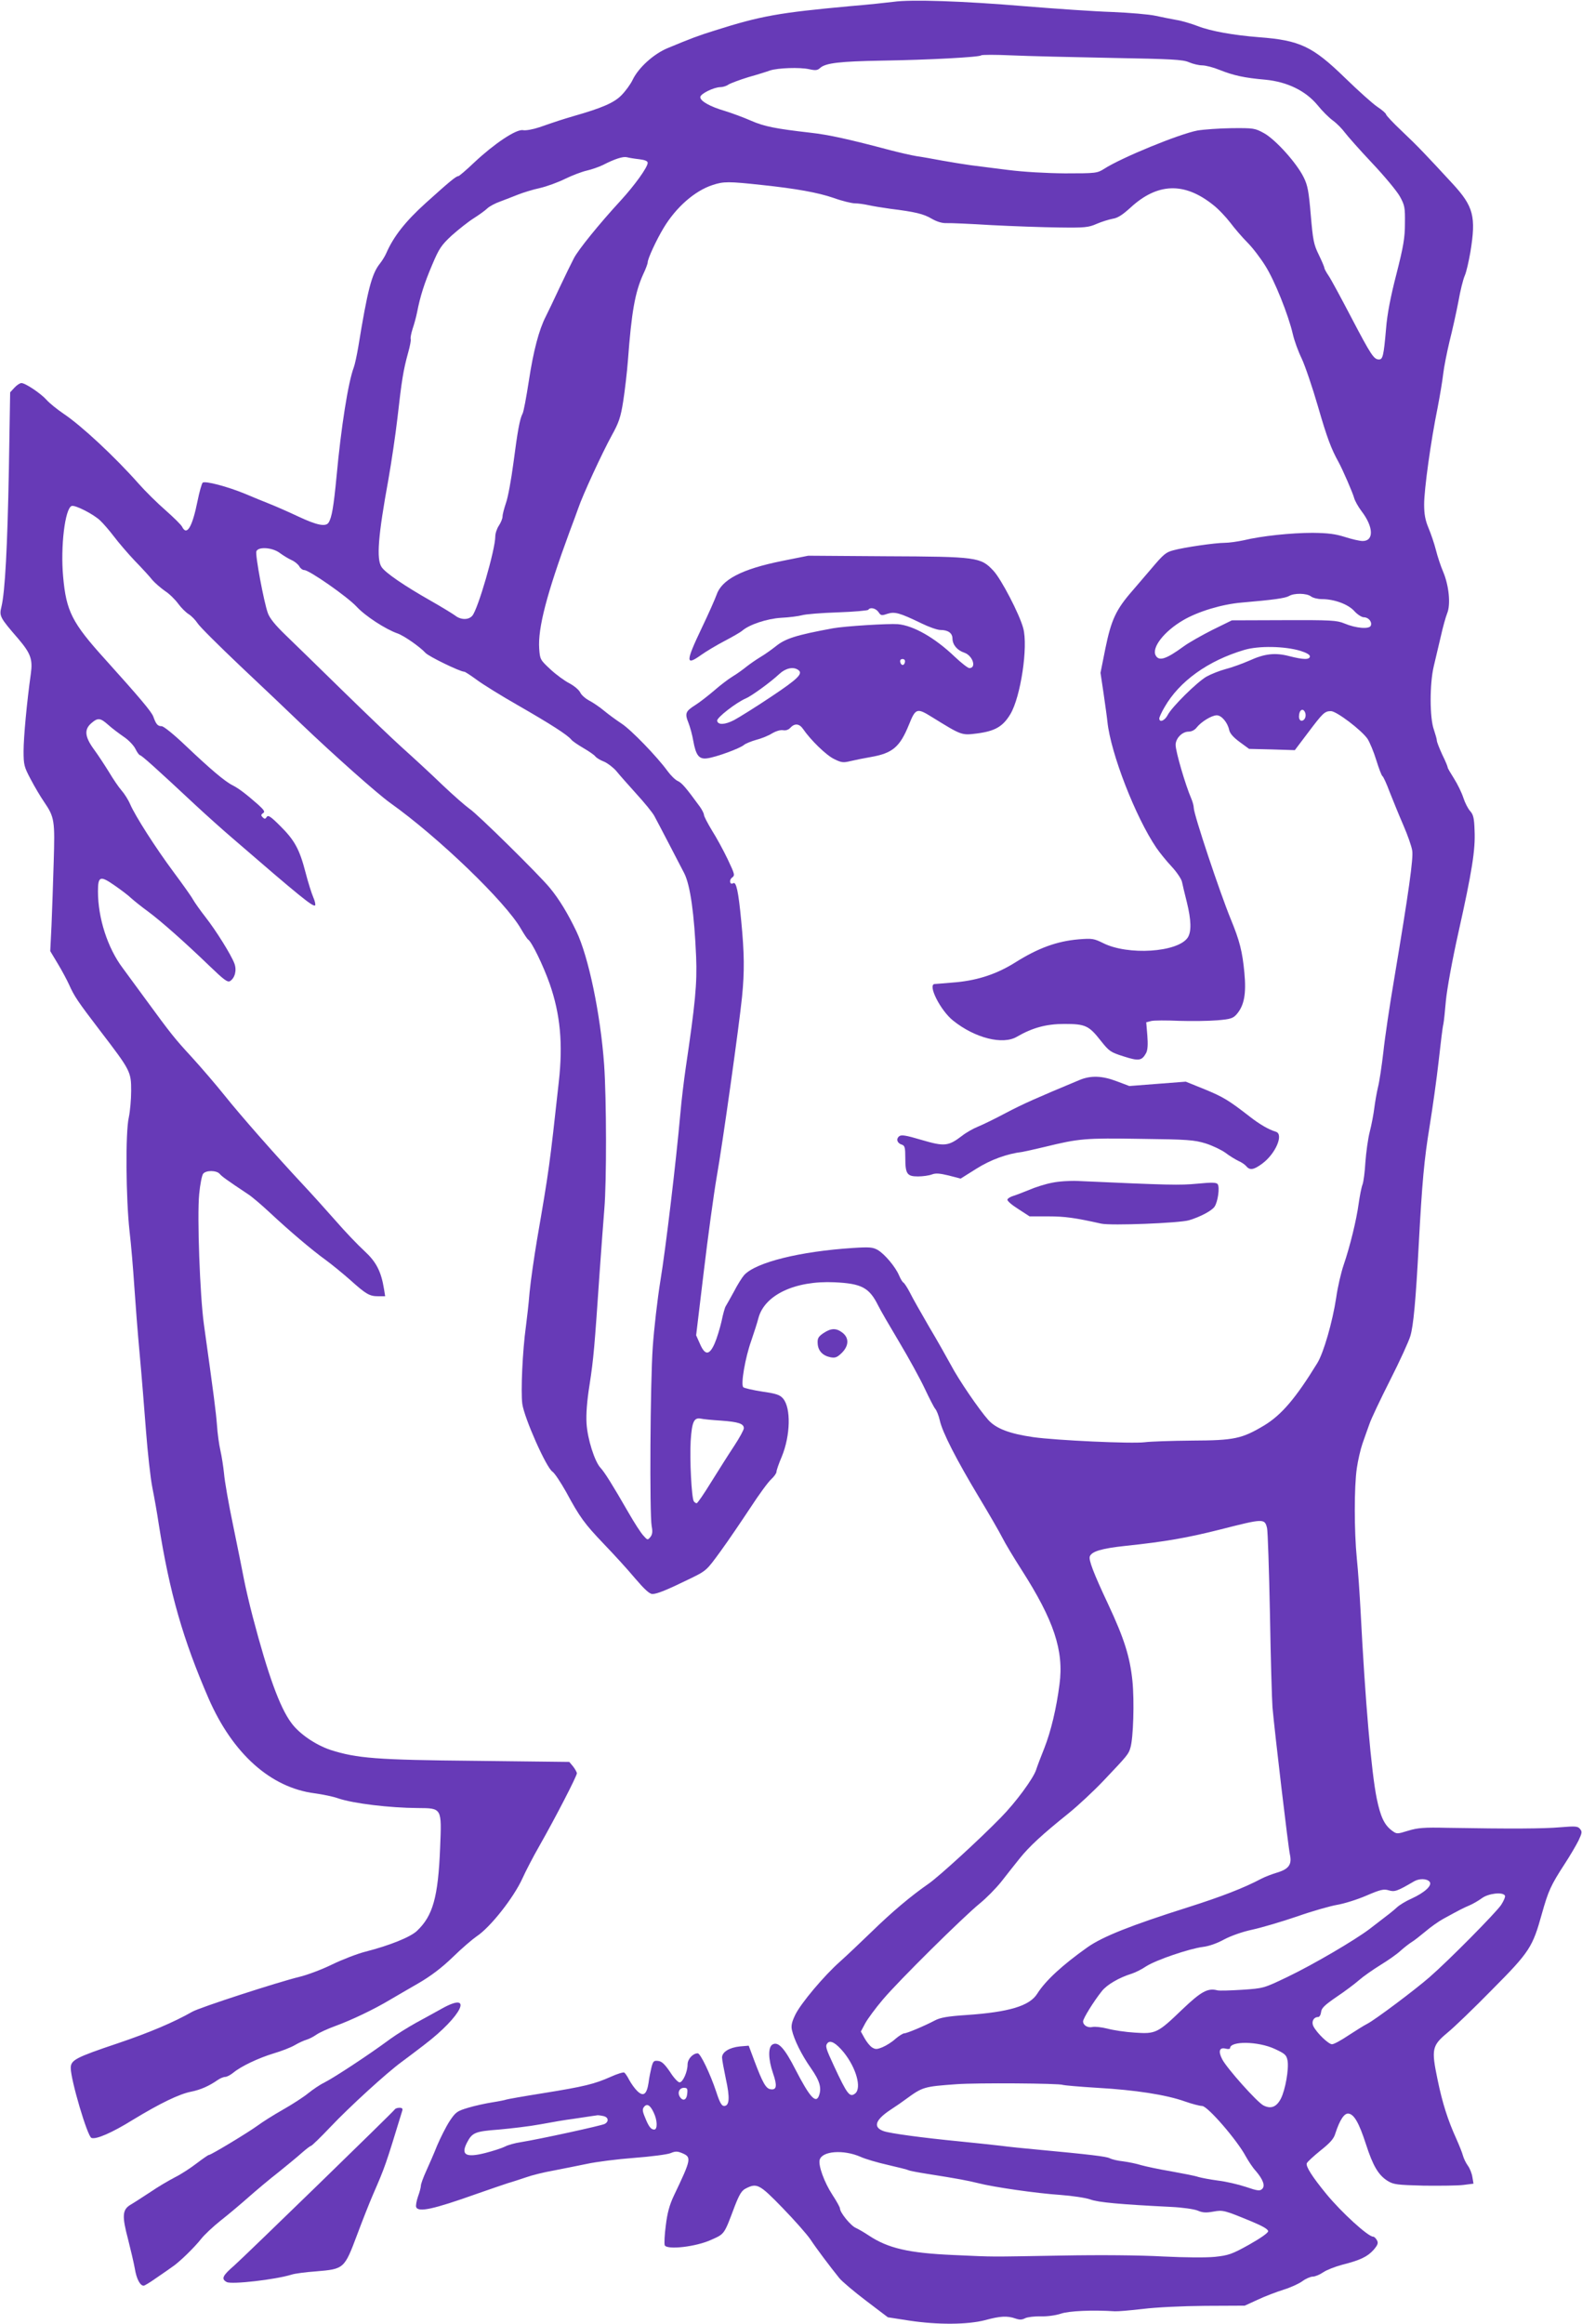 <?xml version="1.0" standalone="no"?>
<!DOCTYPE svg PUBLIC "-//W3C//DTD SVG 20010904//EN"
 "http://www.w3.org/TR/2001/REC-SVG-20010904/DTD/svg10.dtd">
<svg version="1.0" xmlns="http://www.w3.org/2000/svg"
 width="872pt" height="1280pt" viewBox="0 0 872 1280"
 preserveAspectRatio="xMidYMid meet">
<g transform="translate(0,1280) scale(0.1,-0.1)"
fill="#673ab7" stroke="none">
<path d="M4925 12790 c-33 -4 -141 -16 -240 -24 -391 -36 -490 -53 -745 -134
-93 -29 -127 -42 -260 -97 -77 -32 -161 -108 -193 -175 -12 -25 -40 -63 -62
-85 -40 -41 -107 -70 -265 -115 -67 -20 -83 -25 -187 -61 -36 -12 -75 -19 -90
-16 -37 7 -158 -74 -268 -177 -44 -42 -84 -76 -88 -76 -13 0 -49 -30 -180
-148 -113 -102 -178 -185 -218 -277 -7 -16 -23 -42 -35 -57 -45 -56 -68 -145
-119 -458 -8 -47 -19 -98 -25 -114 -31 -82 -70 -330 -95 -601 -16 -166 -26
-226 -44 -254 -16 -24 -65 -14 -167 34 -55 26 -126 57 -159 70 -33 13 -94 38
-134 55 -97 40 -222 73 -234 61 -5 -5 -18 -50 -28 -100 -29 -144 -59 -195 -85
-143 -5 11 -46 51 -90 90 -45 39 -113 106 -150 148 -132 149 -315 319 -412
384 -37 25 -79 59 -95 77 -32 36 -117 93 -139 93 -8 0 -25 -11 -38 -25 l-24
-26 -7 -422 c-8 -430 -21 -675 -41 -759 -13 -52 -9 -59 94 -178 67 -79 79
-112 68 -191 -22 -156 -40 -351 -40 -426 0 -76 3 -87 39 -155 21 -40 54 -96
74 -125 58 -85 60 -103 53 -332 -3 -113 -9 -270 -12 -348 l-7 -142 42 -70 c23
-38 50 -89 61 -113 30 -67 47 -92 173 -257 167 -218 170 -224 170 -330 0 -47
-6 -113 -13 -146 -19 -81 -16 -447 4 -626 9 -75 20 -210 26 -300 6 -90 19
-261 30 -379 11 -118 26 -309 35 -425 9 -115 24 -255 35 -310 11 -55 27 -145
35 -200 60 -380 134 -636 275 -961 133 -304 342 -491 585 -522 44 -6 103 -18
130 -28 83 -28 281 -52 437 -53 135 -1 133 2 124 -219 -11 -273 -40 -375 -128
-458 -36 -34 -150 -80 -283 -114 -44 -11 -127 -43 -185 -71 -57 -28 -138 -58
-180 -68 -116 -28 -551 -169 -590 -192 -102 -58 -236 -115 -411 -174 -232 -78
-259 -92 -259 -136 0 -66 92 -377 114 -385 25 -10 113 28 229 100 150 91 255
142 322 155 50 10 98 31 145 64 13 9 32 17 41 17 10 0 30 11 46 24 41 34 137
80 223 106 41 12 93 32 115 45 22 13 51 26 65 30 14 4 37 16 53 27 15 11 63
33 107 49 85 31 210 90 300 144 30 18 100 58 155 90 69 40 129 85 191 145 49
48 109 99 131 114 76 50 205 214 253 320 17 38 59 119 94 180 86 151 206 383
206 399 -1 6 -10 23 -21 37 l-21 25 -517 6 c-548 5 -654 14 -799 60 -83 28
-173 89 -217 150 -63 85 -128 264 -212 584 -19 72 -40 164 -48 205 -8 41 -34
173 -59 293 -25 119 -48 250 -51 290 -4 39 -13 97 -20 127 -7 30 -16 93 -19
140 -6 76 -16 154 -72 555 -22 158 -38 598 -26 718 5 53 15 104 22 112 16 20
74 19 91 -1 12 -14 36 -32 158 -113 20 -13 73 -58 118 -100 107 -100 233 -207
308 -261 33 -24 94 -74 135 -110 89 -80 107 -90 156 -90 l37 0 -6 38 c-16 99
-43 151 -108 211 -35 32 -107 107 -159 167 -52 59 -133 149 -180 199 -156 167
-344 381 -432 491 -48 60 -129 154 -180 210 -95 103 -115 128 -254 318 -43 59
-101 137 -127 173 -84 111 -137 276 -137 423 0 84 12 88 90 34 36 -25 79 -57
95 -73 17 -15 57 -47 90 -71 72 -53 204 -170 338 -299 82 -79 101 -93 115 -85
27 17 38 60 24 97 -18 48 -101 181 -159 255 -29 37 -60 81 -69 97 -9 17 -57
84 -106 150 -102 137 -212 310 -240 374 -10 24 -32 59 -48 77 -16 18 -47 64
-69 101 -23 37 -60 94 -83 125 -51 70 -55 110 -14 145 36 31 49 29 93 -10 21
-19 60 -48 86 -66 27 -18 55 -48 64 -67 9 -19 21 -34 25 -34 8 0 91 -74 306
-275 54 -50 146 -133 207 -185 369 -319 441 -377 452 -367 3 4 -1 24 -10 44
-9 21 -29 83 -43 138 -33 127 -60 177 -140 256 -52 52 -66 61 -74 49 -7 -12
-12 -12 -22 -2 -10 10 -10 15 2 23 12 7 7 16 -27 47 -65 57 -105 88 -140 106
-43 21 -124 90 -260 219 -65 62 -121 107 -132 107 -22 0 -31 11 -46 53 -10 27
-74 103 -266 316 -182 201 -214 264 -231 455 -15 164 10 375 47 389 18 7 121
-45 158 -81 16 -15 50 -54 75 -87 25 -33 77 -94 116 -135 40 -41 83 -88 96
-105 14 -16 45 -43 69 -60 25 -16 57 -48 73 -70 16 -22 42 -48 58 -58 16 -10
38 -33 49 -50 11 -18 118 -124 237 -237 120 -113 270 -255 333 -316 181 -173
420 -385 491 -436 266 -189 638 -547 722 -695 17 -29 34 -55 39 -58 20 -13 82
-140 119 -244 58 -167 74 -329 50 -541 -51 -465 -53 -480 -120 -869 -16 -96
-35 -226 -41 -290 -5 -64 -15 -147 -20 -186 -19 -136 -29 -361 -20 -428 11
-78 132 -351 166 -373 12 -8 45 -58 75 -111 76 -141 102 -176 209 -288 53 -55
130 -139 170 -187 53 -62 81 -88 97 -88 25 0 78 21 209 85 90 44 90 45 168
152 43 59 116 167 163 238 47 72 98 142 115 157 16 15 29 33 29 41 0 8 13 46
29 83 48 116 52 269 7 321 -17 20 -38 27 -115 38 -52 8 -99 19 -104 24 -15 15
11 164 44 256 15 44 33 99 39 123 33 129 202 209 420 199 149 -7 191 -29 240
-127 12 -25 65 -116 117 -203 52 -87 115 -202 140 -255 25 -53 51 -104 58
-112 8 -9 19 -37 25 -63 14 -66 93 -219 215 -422 56 -93 115 -195 130 -225 15
-30 63 -110 106 -177 178 -278 234 -445 209 -631 -17 -132 -47 -258 -84 -352
-19 -47 -39 -100 -45 -119 -16 -48 -112 -179 -195 -263 -117 -120 -336 -320
-395 -362 -101 -70 -204 -157 -316 -266 -60 -58 -139 -133 -175 -165 -89 -79
-215 -229 -246 -292 -19 -39 -24 -60 -19 -84 12 -54 53 -137 105 -211 49 -70
60 -109 44 -152 -17 -45 -51 -7 -129 144 -60 118 -95 156 -126 139 -26 -13
-25 -81 2 -159 24 -69 20 -93 -13 -88 -26 3 -44 35 -90 157 l-31 83 -48 -4
c-59 -6 -99 -31 -99 -61 0 -12 10 -65 21 -118 23 -104 20 -149 -10 -149 -13 0
-24 19 -43 78 -33 99 -87 212 -102 212 -27 0 -56 -32 -56 -61 0 -41 -26 -99
-44 -99 -9 0 -33 26 -53 58 -29 42 -45 58 -65 60 -24 3 -28 -1 -37 -35 -5 -21
-13 -59 -16 -85 -10 -64 -28 -78 -61 -47 -14 13 -34 41 -45 61 -10 20 -23 39
-28 42 -5 3 -39 -7 -76 -24 -88 -39 -143 -53 -374 -90 -107 -17 -197 -33 -201
-35 -4 -2 -38 -9 -76 -15 -38 -6 -98 -19 -134 -30 -60 -18 -68 -23 -102 -74
-20 -31 -50 -91 -68 -133 -17 -43 -45 -107 -61 -142 -16 -35 -29 -71 -29 -80
0 -9 -7 -36 -16 -60 -8 -24 -13 -50 -10 -58 12 -30 95 -12 331 72 72 25 150
52 175 60 25 7 70 22 100 32 30 11 98 28 150 37 52 10 136 27 185 37 50 11
167 26 260 33 94 7 184 19 201 26 26 11 37 11 62 1 55 -23 54 -31 -44 -236
-24 -51 -36 -96 -44 -163 -7 -51 -9 -100 -6 -109 11 -27 173 -9 257 30 74 33
70 28 129 185 25 64 38 86 60 97 62 32 76 25 204 -107 66 -68 134 -145 153
-173 33 -50 109 -151 160 -214 15 -18 81 -74 147 -124 l120 -91 116 -18 c156
-24 323 -23 419 2 84 23 124 25 169 9 23 -8 36 -7 53 2 12 6 51 11 86 10 38
-1 84 6 111 15 43 15 174 21 297 13 17 -1 86 5 155 13 72 9 218 16 343 17
l218 1 72 33 c40 19 104 43 142 55 39 12 85 33 104 47 19 14 45 25 57 25 13 0
39 11 58 24 19 13 66 31 103 41 99 25 140 44 174 82 24 28 27 38 19 53 -6 11
-15 20 -21 20 -28 0 -174 133 -258 235 -78 95 -114 152 -108 169 3 8 37 39 75
70 52 41 74 65 82 93 25 77 50 114 73 111 31 -4 58 -51 96 -168 39 -121 69
-171 120 -203 33 -20 51 -22 199 -26 90 -1 189 0 219 4 l55 7 -6 36 c-3 20
-14 48 -25 63 -11 15 -23 40 -27 55 -4 16 -21 58 -37 94 -46 101 -76 194 -103
325 -35 168 -31 187 54 258 37 30 149 138 248 239 206 207 222 233 273 417 36
127 49 156 125 273 30 46 64 104 77 130 19 41 21 49 8 64 -12 15 -25 16 -109
9 -89 -8 -270 -9 -625 -3 -125 3 -161 0 -213 -16 -62 -19 -63 -19 -90 1 -41
31 -62 74 -83 175 -30 146 -64 541 -89 1028 -5 96 -14 229 -21 295 -15 152
-15 397 0 498 6 42 20 103 31 135 11 31 28 80 38 107 9 28 61 137 114 242 54
106 104 216 112 244 17 56 30 198 46 499 19 351 30 472 60 655 16 99 39 261
50 360 11 99 22 191 26 204 3 14 9 72 14 130 6 62 34 219 69 375 75 336 94
455 89 561 -2 68 -7 88 -24 107 -12 13 -29 46 -38 74 -9 28 -32 75 -51 105
-19 30 -35 57 -35 61 0 5 -13 37 -30 71 -16 35 -30 70 -30 78 0 8 -8 34 -16
59 -24 65 -24 253 -1 350 10 41 27 116 39 165 11 50 27 107 35 127 20 48 10
152 -22 228 -13 30 -31 84 -40 120 -9 36 -28 91 -41 122 -18 43 -24 76 -24
130 0 83 37 350 74 531 13 67 27 151 31 187 4 36 20 117 35 180 16 63 38 162
49 220 10 58 26 122 35 142 9 20 22 79 31 130 32 196 17 251 -98 376 -146 158
-191 206 -280 290 -48 45 -87 87 -87 92 0 5 -21 24 -47 41 -27 18 -107 90
-179 160 -179 174 -249 207 -474 224 -140 11 -265 33 -337 61 -37 14 -90 30
-118 34 -27 5 -79 15 -115 23 -36 8 -144 17 -240 21 -96 3 -314 18 -485 32
-333 28 -623 38 -720 24z m1200 -309 c335 -6 395 -9 429 -24 21 -9 54 -17 72
-17 19 0 62 -11 96 -25 78 -31 137 -44 253 -54 121 -12 222 -61 288 -141 24
-30 62 -68 84 -84 22 -16 51 -46 65 -65 15 -20 82 -96 150 -168 69 -73 138
-156 154 -185 27 -49 29 -61 28 -148 0 -79 -8 -127 -47 -280 -32 -123 -51
-222 -57 -300 -13 -150 -18 -170 -39 -170 -28 0 -43 22 -152 230 -56 107 -112
211 -125 230 -13 19 -24 39 -24 44 0 5 -14 38 -31 73 -28 57 -32 80 -44 218
-11 131 -17 164 -39 208 -38 78 -154 207 -218 243 -51 28 -57 29 -178 28 -69
-1 -154 -7 -190 -13 -100 -19 -418 -149 -514 -211 -38 -24 -45 -25 -215 -25
-108 1 -230 8 -316 19 -77 10 -169 21 -205 26 -36 5 -105 16 -155 25 -49 9
-114 21 -144 25 -30 5 -95 20 -145 33 -226 60 -339 85 -439 96 -192 22 -254
34 -327 66 -41 18 -106 42 -145 54 -82 24 -135 54 -135 76 0 18 73 54 110 55
14 0 34 6 45 14 11 7 61 26 110 41 50 14 104 31 120 37 44 14 163 18 214 7 36
-8 47 -7 62 7 30 27 110 36 339 40 258 4 539 19 548 29 4 4 79 4 167 0 88 -4
336 -10 550 -14z m-2602 -558 c32 -4 47 -10 47 -20 0 -24 -71 -123 -150 -209
-117 -127 -233 -270 -257 -317 -12 -23 -48 -96 -79 -162 -31 -66 -65 -138 -76
-159 -37 -72 -68 -189 -93 -354 -14 -90 -29 -172 -35 -181 -15 -29 -27 -94
-50 -271 -12 -91 -30 -190 -41 -220 -10 -30 -19 -63 -19 -75 0 -11 -9 -33 -20
-50 -11 -16 -20 -43 -20 -60 0 -72 -96 -403 -127 -437 -21 -24 -64 -23 -95 2
-14 10 -74 47 -134 81 -148 84 -250 154 -271 186 -29 44 -19 171 38 483 16 91
39 244 50 340 23 204 32 261 58 355 11 38 17 73 15 77 -3 5 2 30 10 56 9 26
20 67 25 92 17 88 40 160 83 261 38 90 50 108 108 162 36 32 90 75 120 94 30
19 65 44 77 56 12 11 44 28 70 37 26 10 71 27 98 38 28 11 82 28 120 36 39 9
102 32 140 51 39 19 92 39 118 45 27 6 67 20 90 31 66 34 111 48 132 43 11 -3
41 -8 68 -11z m677 -142 c189 -20 310 -42 394 -71 47 -17 101 -30 118 -30 18
0 52 -5 75 -10 22 -5 76 -14 120 -20 137 -17 184 -28 229 -55 28 -16 57 -25
81 -24 21 1 133 -4 248 -11 116 -6 282 -12 370 -13 144 -2 165 0 210 20 28 12
67 24 88 28 28 4 55 22 99 62 148 136 296 141 454 15 29 -22 71 -67 95 -98 24
-32 67 -82 95 -110 29 -29 73 -87 99 -129 51 -81 126 -268 151 -375 8 -36 30
-96 49 -135 18 -38 59 -158 90 -265 50 -173 73 -233 113 -305 23 -42 79 -171
86 -198 4 -15 22 -48 41 -73 66 -86 69 -164 6 -164 -16 0 -60 10 -97 22 -54
17 -93 22 -179 23 -117 0 -281 -17 -380 -41 -33 -7 -80 -14 -105 -14 -52 0
-224 -25 -282 -41 -42 -11 -54 -21 -125 -105 -23 -27 -69 -80 -102 -119 -90
-103 -116 -160 -148 -316 l-27 -135 17 -114 c9 -63 19 -133 21 -155 18 -174
155 -526 270 -695 17 -25 54 -71 83 -102 29 -31 55 -70 58 -85 3 -15 15 -66
27 -113 24 -98 26 -161 5 -194 -54 -82 -331 -100 -468 -30 -49 24 -59 26 -133
20 -120 -10 -224 -48 -351 -128 -99 -62 -201 -96 -320 -108 -61 -5 -116 -10
-122 -10 -43 0 30 -146 101 -202 120 -96 274 -135 352 -88 85 49 161 70 261
70 115 0 135 -9 200 -92 47 -59 54 -64 127 -87 84 -27 100 -24 124 20 8 17 10
46 6 96 l-6 72 27 7 c15 4 85 4 154 1 69 -2 164 -1 210 3 74 6 88 11 108 34
41 48 53 112 42 228 -11 117 -26 176 -75 295 -60 146 -204 577 -204 613 0 10
-6 34 -14 52 -32 74 -86 258 -86 295 0 36 36 73 71 73 17 0 35 9 46 24 25 31
82 66 110 66 26 0 59 -39 68 -80 4 -20 23 -41 58 -67 l52 -38 126 -3 126 -4
71 94 c83 110 93 121 128 121 31 0 169 -105 202 -153 12 -19 34 -71 48 -117
14 -45 29 -85 34 -88 5 -3 23 -42 40 -88 18 -45 51 -127 75 -182 24 -55 46
-118 49 -140 7 -42 -18 -222 -99 -705 -25 -146 -52 -328 -60 -405 -9 -77 -22
-165 -30 -195 -7 -30 -16 -82 -20 -114 -4 -33 -15 -91 -25 -130 -10 -39 -20
-114 -24 -167 -3 -53 -10 -108 -16 -124 -6 -15 -15 -62 -21 -104 -12 -90 -48
-237 -83 -339 -14 -41 -33 -122 -41 -180 -20 -132 -69 -303 -104 -360 -119
-194 -197 -285 -292 -343 -124 -74 -165 -83 -399 -84 -113 -1 -230 -5 -260 -9
-72 -9 -487 10 -615 28 -131 19 -204 47 -247 94 -51 57 -164 222 -207 304 -22
40 -75 135 -120 210 -44 76 -92 160 -105 187 -14 27 -30 52 -36 56 -6 3 -17
22 -25 41 -19 45 -78 116 -117 139 -27 15 -44 17 -137 11 -293 -19 -534 -79
-599 -149 -11 -12 -37 -53 -57 -92 -21 -38 -41 -74 -45 -80 -4 -5 -15 -43 -23
-83 -9 -39 -26 -95 -38 -122 -29 -66 -53 -67 -81 -2 l-21 47 42 350 c23 193
55 427 71 520 34 192 124 836 140 994 14 141 13 240 -5 424 -15 157 -27 213
-44 202 -18 -11 -24 18 -6 31 17 13 15 18 -24 101 -23 48 -62 120 -87 159 -24
40 -44 78 -44 86 0 7 -10 27 -22 44 -78 107 -100 132 -122 142 -14 6 -39 31
-56 54 -57 79 -203 230 -255 263 -27 18 -70 49 -94 69 -25 21 -62 46 -83 57
-21 11 -44 31 -50 45 -7 14 -33 36 -59 50 -26 13 -74 48 -105 77 -56 52 -58
55 -62 114 -8 112 41 301 167 643 18 47 39 105 48 130 24 72 133 307 184 400
40 72 50 101 64 190 9 58 21 159 26 225 20 268 39 374 84 474 14 29 25 59 25
66 0 20 48 124 88 190 68 113 171 204 270 236 60 20 88 20 272 0z m-2659
-2026 c19 -14 48 -32 66 -40 18 -8 37 -24 43 -35 6 -11 18 -20 27 -20 27 0
237 -146 289 -202 47 -51 159 -124 225 -147 35 -12 124 -74 154 -107 18 -20
191 -104 214 -104 5 0 35 -20 68 -44 32 -24 135 -88 228 -141 181 -104 273
-163 294 -189 7 -9 37 -29 66 -46 29 -17 59 -37 66 -46 7 -9 29 -22 50 -30 20
-9 50 -32 67 -52 16 -20 66 -76 110 -125 44 -48 89 -103 99 -122 37 -69 137
-262 165 -316 33 -66 55 -224 65 -459 6 -148 -5 -259 -57 -610 -10 -69 -24
-183 -30 -255 -24 -268 -81 -746 -110 -920 -16 -99 -35 -263 -42 -365 -14
-198 -18 -918 -6 -986 6 -30 4 -46 -7 -60 -15 -18 -16 -18 -39 8 -14 15 -50
71 -81 125 -91 158 -132 223 -155 248 -32 34 -72 159 -77 245 -3 50 2 122 17
215 22 143 27 205 55 615 9 129 21 287 26 350 13 152 12 607 -1 795 -20 279
-86 595 -153 735 -47 98 -94 176 -146 239 -58 71 -402 410 -443 436 -20 14
-88 73 -150 132 -62 60 -160 150 -218 202 -58 52 -208 196 -335 320 -126 124
-267 260 -312 304 -56 54 -87 92 -97 121 -22 62 -70 320 -63 339 10 27 87 22
128 -8z m5685 -240 c10 -8 37 -15 60 -15 68 0 145 -28 179 -66 17 -19 41 -34
52 -34 26 0 47 -25 39 -46 -8 -21 -82 -15 -146 12 -41 17 -72 19 -333 18
l-287 -1 -108 -53 c-59 -30 -130 -70 -157 -90 -97 -71 -137 -84 -155 -50 -23
43 47 133 152 194 82 48 214 88 323 97 175 15 239 24 260 36 28 17 97 16 121
-2z m-58 -300 c32 -10 52 -21 52 -30 0 -20 -36 -19 -114 1 -77 20 -135 14
-220 -25 -37 -16 -94 -37 -129 -46 -34 -9 -82 -28 -107 -42 -53 -31 -191 -167
-214 -212 -16 -31 -46 -43 -46 -18 0 6 13 35 29 62 82 143 240 256 439 315 80
24 224 21 310 -5z m26 -340 c8 -21 -3 -45 -20 -45 -8 0 -14 10 -14 23 0 36 22
51 34 22z m-3220 -3900 c97 -7 126 -17 126 -42 0 -9 -24 -53 -53 -97 -30 -45
-86 -134 -126 -198 -40 -65 -76 -118 -81 -118 -5 0 -12 5 -16 11 -12 20 -23
230 -17 332 7 106 18 130 56 123 12 -3 62 -8 111 -11z m3010 -592 c4 -15 11
-228 16 -473 4 -245 11 -476 14 -515 12 -136 87 -771 96 -810 12 -54 -6 -80
-69 -99 -27 -8 -67 -23 -88 -34 -96 -51 -223 -100 -403 -157 -319 -101 -472
-162 -556 -221 -137 -97 -231 -183 -277 -256 -42 -67 -155 -101 -389 -117
-105 -7 -145 -14 -175 -30 -57 -30 -154 -71 -169 -71 -7 0 -29 -14 -48 -30
-18 -17 -50 -37 -71 -46 -32 -13 -40 -13 -59 -1 -12 8 -30 31 -41 51 l-20 36
24 45 c13 24 57 84 98 132 87 103 439 451 533 528 36 29 89 83 118 119 28 36
74 94 102 129 54 67 123 131 270 249 52 42 139 123 193 180 132 139 138 146
148 182 16 53 22 256 11 367 -14 134 -45 233 -134 423 -81 172 -108 244 -101
263 11 28 66 44 196 58 220 23 344 45 522 90 240 61 246 62 259 8z m896 -1948
c16 -20 -26 -59 -100 -93 -30 -13 -66 -35 -80 -48 -24 -22 -37 -32 -152 -120
-81 -61 -307 -194 -453 -264 -130 -62 -130 -62 -248 -70 -64 -4 -126 -6 -137
-3 -53 14 -90 -7 -194 -106 -135 -130 -146 -135 -261 -127 -50 3 -118 13 -151
22 -32 8 -69 12 -82 9 -26 -6 -52 9 -52 31 0 16 59 111 103 166 28 36 95 75
166 97 19 6 55 24 80 41 56 35 235 96 311 106 34 4 79 20 117 41 38 20 99 42
155 54 51 11 163 44 248 73 85 30 185 58 221 64 36 6 108 28 159 50 79 34 97
38 124 30 33 -10 46 -6 140 49 29 17 71 16 86 -2z m415 -76 c4 -5 -6 -29 -21
-52 -31 -45 -289 -306 -395 -398 -79 -69 -299 -234 -342 -256 -18 -9 -64 -38
-104 -64 -40 -27 -80 -49 -91 -49 -19 0 -82 60 -102 98 -13 25 0 52 26 52 7 0
14 12 16 28 2 21 20 38 84 82 45 30 101 72 125 93 24 21 77 58 119 84 41 25
91 60 110 78 19 17 46 38 60 47 14 8 48 35 77 59 28 24 73 56 99 70 95 52 109
59 144 74 19 8 50 26 69 40 36 26 114 35 126 14z m-3644 -864 c69 -86 99 -196
63 -226 -30 -24 -44 -6 -117 151 -46 99 -49 110 -36 126 16 19 48 0 90 -51z
m2376 19 c56 -26 64 -33 70 -64 8 -46 -12 -161 -37 -210 -24 -46 -55 -58 -96
-37 -35 18 -202 205 -227 254 -23 44 -16 67 18 59 14 -4 25 -2 25 2 0 41 155
39 247 -4z m-1169 -198 c4 -2 90 -10 190 -16 210 -12 379 -38 483 -75 40 -14
82 -25 95 -25 30 0 193 -188 241 -278 14 -25 38 -62 55 -80 40 -47 53 -82 35
-99 -12 -12 -25 -11 -89 11 -42 14 -111 30 -154 35 -44 6 -92 15 -109 20 -16
6 -84 19 -150 31 -66 11 -140 27 -165 34 -25 8 -69 17 -99 21 -30 3 -63 11
-74 17 -19 10 -113 21 -402 48 -66 6 -156 15 -200 21 -44 5 -146 16 -227 24
-206 20 -381 44 -416 56 -61 21 -49 61 35 117 31 20 70 47 87 60 92 67 98 69
280 82 107 8 570 5 584 -4z m-2070 -48 c-3 -36 -24 -44 -41 -17 -14 23 -2 49
23 49 18 0 21 -5 18 -32z m-185 -104 c21 -43 22 -94 3 -94 -18 0 -31 17 -51
68 -14 33 -15 45 -5 57 16 20 34 10 53 -31z m-275 -20 c26 -7 29 -30 5 -43
-20 -10 -360 -84 -460 -100 -34 -5 -74 -16 -90 -25 -16 -8 -65 -24 -108 -35
-107 -27 -136 -11 -101 57 29 56 45 62 176 72 67 6 170 18 229 29 58 11 140
25 181 30 41 6 86 13 100 15 14 2 30 4 35 5 6 0 20 -2 33 -5z m1415 -224 c26
-12 94 -32 152 -45 57 -13 108 -26 113 -29 5 -3 52 -12 103 -20 166 -26 223
-37 280 -51 85 -22 320 -56 454 -65 66 -5 140 -16 165 -25 43 -16 163 -27 445
-41 63 -3 125 -12 146 -20 27 -12 47 -13 86 -6 55 10 61 8 216 -56 57 -24 87
-41 87 -52 0 -9 -41 -38 -105 -74 -95 -53 -114 -59 -188 -67 -50 -5 -163 -4
-287 2 -125 7 -344 9 -560 5 -419 -7 -349 -8 -595 3 -248 11 -360 37 -467 108
-24 16 -55 34 -70 41 -28 11 -88 85 -88 107 0 7 -19 41 -42 76 -45 69 -78 161
-70 192 13 49 131 58 225 17z"/>
<path d="M4310 9710 c-223 -45 -333 -103 -361 -188 -7 -20 -43 -102 -81 -181
-90 -189 -90 -211 -1 -147 27 19 84 53 128 76 44 23 87 48 95 55 40 35 137 67
215 72 44 2 96 9 115 14 19 6 108 13 198 16 89 3 165 10 168 14 10 16 41 9 56
-12 13 -20 17 -21 49 -10 41 13 67 6 189 -53 41 -20 87 -36 103 -36 43 0 67
-17 67 -48 1 -34 26 -64 65 -77 47 -16 69 -85 28 -85 -8 0 -45 29 -81 63 -109
104 -226 171 -313 179 -50 4 -295 -11 -359 -23 -201 -37 -261 -56 -314 -99
-24 -19 -62 -46 -86 -60 -23 -14 -56 -37 -74 -51 -17 -14 -51 -39 -76 -54 -25
-15 -72 -51 -105 -80 -33 -28 -79 -64 -103 -79 -54 -34 -58 -46 -37 -98 9 -23
21 -67 26 -97 15 -83 32 -104 77 -98 48 6 182 55 203 74 10 8 40 20 68 28 28
7 67 23 86 35 22 13 46 20 60 18 16 -3 31 2 41 13 24 26 50 24 71 -7 41 -60
128 -145 171 -165 40 -20 50 -21 91 -11 25 6 75 16 110 22 121 21 161 55 211
178 37 92 44 94 129 41 162 -100 161 -100 247 -89 99 13 142 38 183 106 57 95
99 373 71 474 -20 76 -121 270 -164 316 -70 75 -89 78 -591 80 l-430 3 -145
-29z m678 -557 c-4 -22 -22 -20 -26 1 -2 10 3 16 13 16 10 0 15 -7 13 -17z
m-590 -42 c32 -20 2 -49 -148 -149 -85 -57 -177 -114 -203 -128 -52 -27 -90
-28 -94 -4 -3 17 106 101 158 123 31 13 136 89 184 134 34 32 76 42 103 24z"/>
<path d="M5950 6851 c-233 -97 -310 -131 -405 -181 -60 -32 -130 -66 -155 -76
-25 -10 -64 -32 -87 -50 -76 -58 -97 -60 -223 -23 -88 26 -112 30 -124 20 -18
-15 -11 -38 15 -46 16 -5 19 -16 19 -71 0 -90 9 -104 70 -104 27 0 61 5 77 11
21 8 43 6 93 -6 l65 -17 86 54 c79 50 170 83 254 93 11 2 67 14 125 28 188 46
222 49 527 44 259 -3 295 -6 358 -25 38 -12 88 -36 110 -52 22 -17 54 -36 70
-44 17 -7 36 -20 44 -29 20 -25 42 -21 89 14 73 54 119 161 75 175 -40 12 -90
41 -145 84 -116 90 -146 108 -248 150 l-104 42 -156 -12 -155 -12 -69 26 c-81
31 -144 33 -206 7z"/>
<path d="M5798 6285 c-37 -7 -93 -25 -125 -39 -32 -13 -71 -28 -87 -33 -17 -5
-31 -14 -33 -20 -3 -7 24 -30 59 -52 l63 -41 103 0 c93 0 148 -8 292 -40 52
-12 435 3 485 19 63 19 126 53 140 75 18 27 29 106 17 123 -6 10 -31 11 -113
3 -97 -9 -151 -8 -659 15 -41 2 -105 -2 -142 -10z"/>
<path d="M4539 5457 c-28 -19 -34 -29 -32 -57 2 -40 27 -67 70 -76 27 -5 37
-1 63 24 39 39 41 82 4 111 -35 27 -63 26 -105 -2z"/>
<path d="M2435 1736 c-33 -18 -97 -54 -142 -78 -45 -25 -109 -65 -142 -89
-119 -88 -308 -212 -365 -241 -23 -11 -61 -37 -86 -57 -24 -20 -87 -61 -140
-91 -53 -30 -116 -70 -140 -88 -52 -38 -257 -162 -269 -162 -4 0 -34 -21 -67
-46 -32 -25 -86 -60 -118 -76 -33 -17 -95 -53 -137 -82 -43 -28 -92 -60 -111
-71 -44 -27 -46 -62 -12 -190 14 -55 31 -127 37 -160 9 -57 29 -95 49 -95 5 0
36 19 70 43 33 23 72 49 85 59 39 25 124 108 161 155 18 23 66 68 106 100 41
32 110 90 153 128 44 39 119 102 168 140 48 39 107 87 130 108 23 20 45 37 49
37 4 0 52 46 106 103 108 114 311 299 393 359 28 21 86 64 127 96 207 158 274
298 95 198z"/>
<path d="M2176 1181 c-9 -14 -821 -803 -885 -860 -65 -56 -73 -74 -41 -91 27
-14 266 13 357 41 18 6 79 14 136 18 154 13 155 14 226 203 28 75 67 174 87
220 67 154 69 160 161 461 4 12 0 17 -15 17 -12 0 -23 -4 -26 -9z"/>
</g>
</svg>
